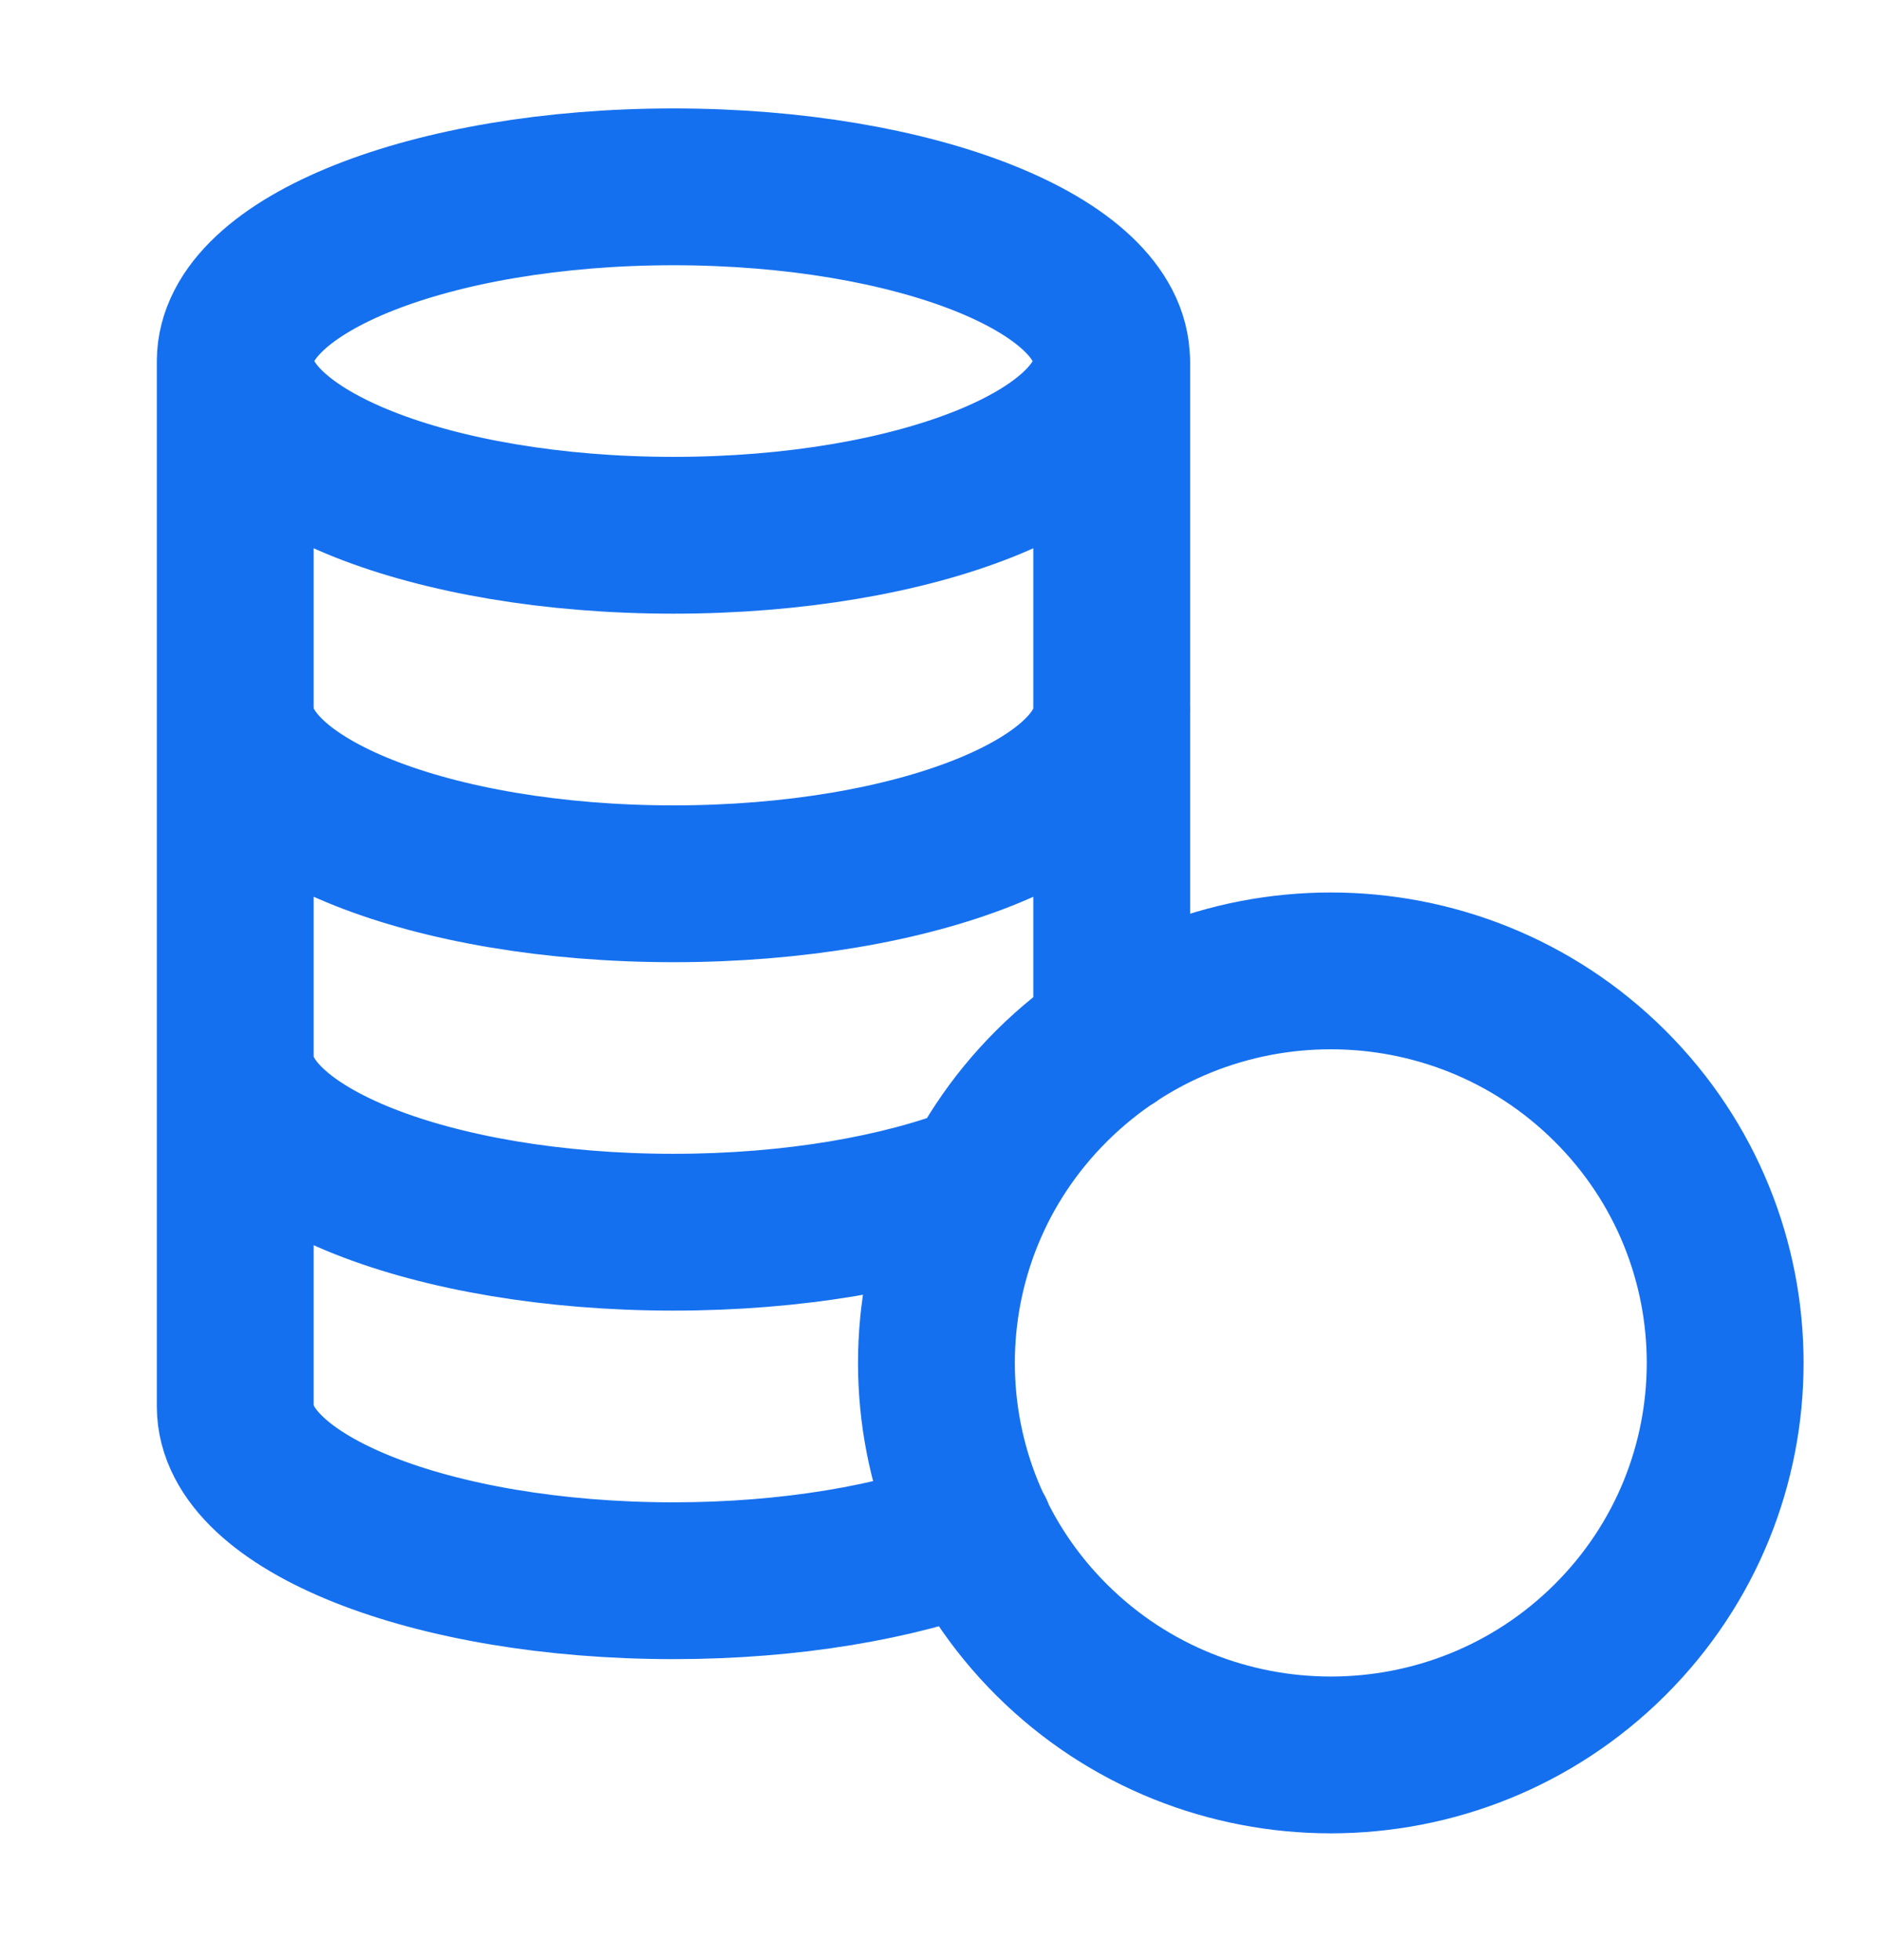 <svg width="24" height="25" viewBox="0 0 24 25" fill="none" xmlns="http://www.w3.org/2000/svg">
<path d="M14.175 4.605C14.177 3.377 11.673 2.383 8.588 2.383C5.504 2.383 3.002 3.378 3 4.605M3 4.605C3 5.833 5.501 6.827 8.588 6.827C11.675 6.827 14.177 5.833 14.177 4.605L14.177 13.227M3 4.605V17.939C3.001 19.166 5.502 20.161 8.588 20.161C10.085 20.161 11.436 19.924 12.439 19.543M3.001 9.05C3.001 10.277 5.502 11.272 8.589 11.272C11.676 11.272 14.178 10.277 14.178 9.05M12.506 15.077C11.498 15.472 10.115 15.716 8.588 15.716C5.502 15.716 3.001 14.722 3.001 13.494M20.527 13.847C22.491 15.8 22.491 18.966 20.527 20.919C18.564 22.871 15.378 22.871 13.414 20.919C11.451 18.966 11.451 15.8 13.414 13.847C15.378 11.895 18.564 11.895 20.527 13.847Z" stroke="#1570EF" stroke-width="2" stroke-linecap="round" stroke-linejoin="round"/>
</svg>

